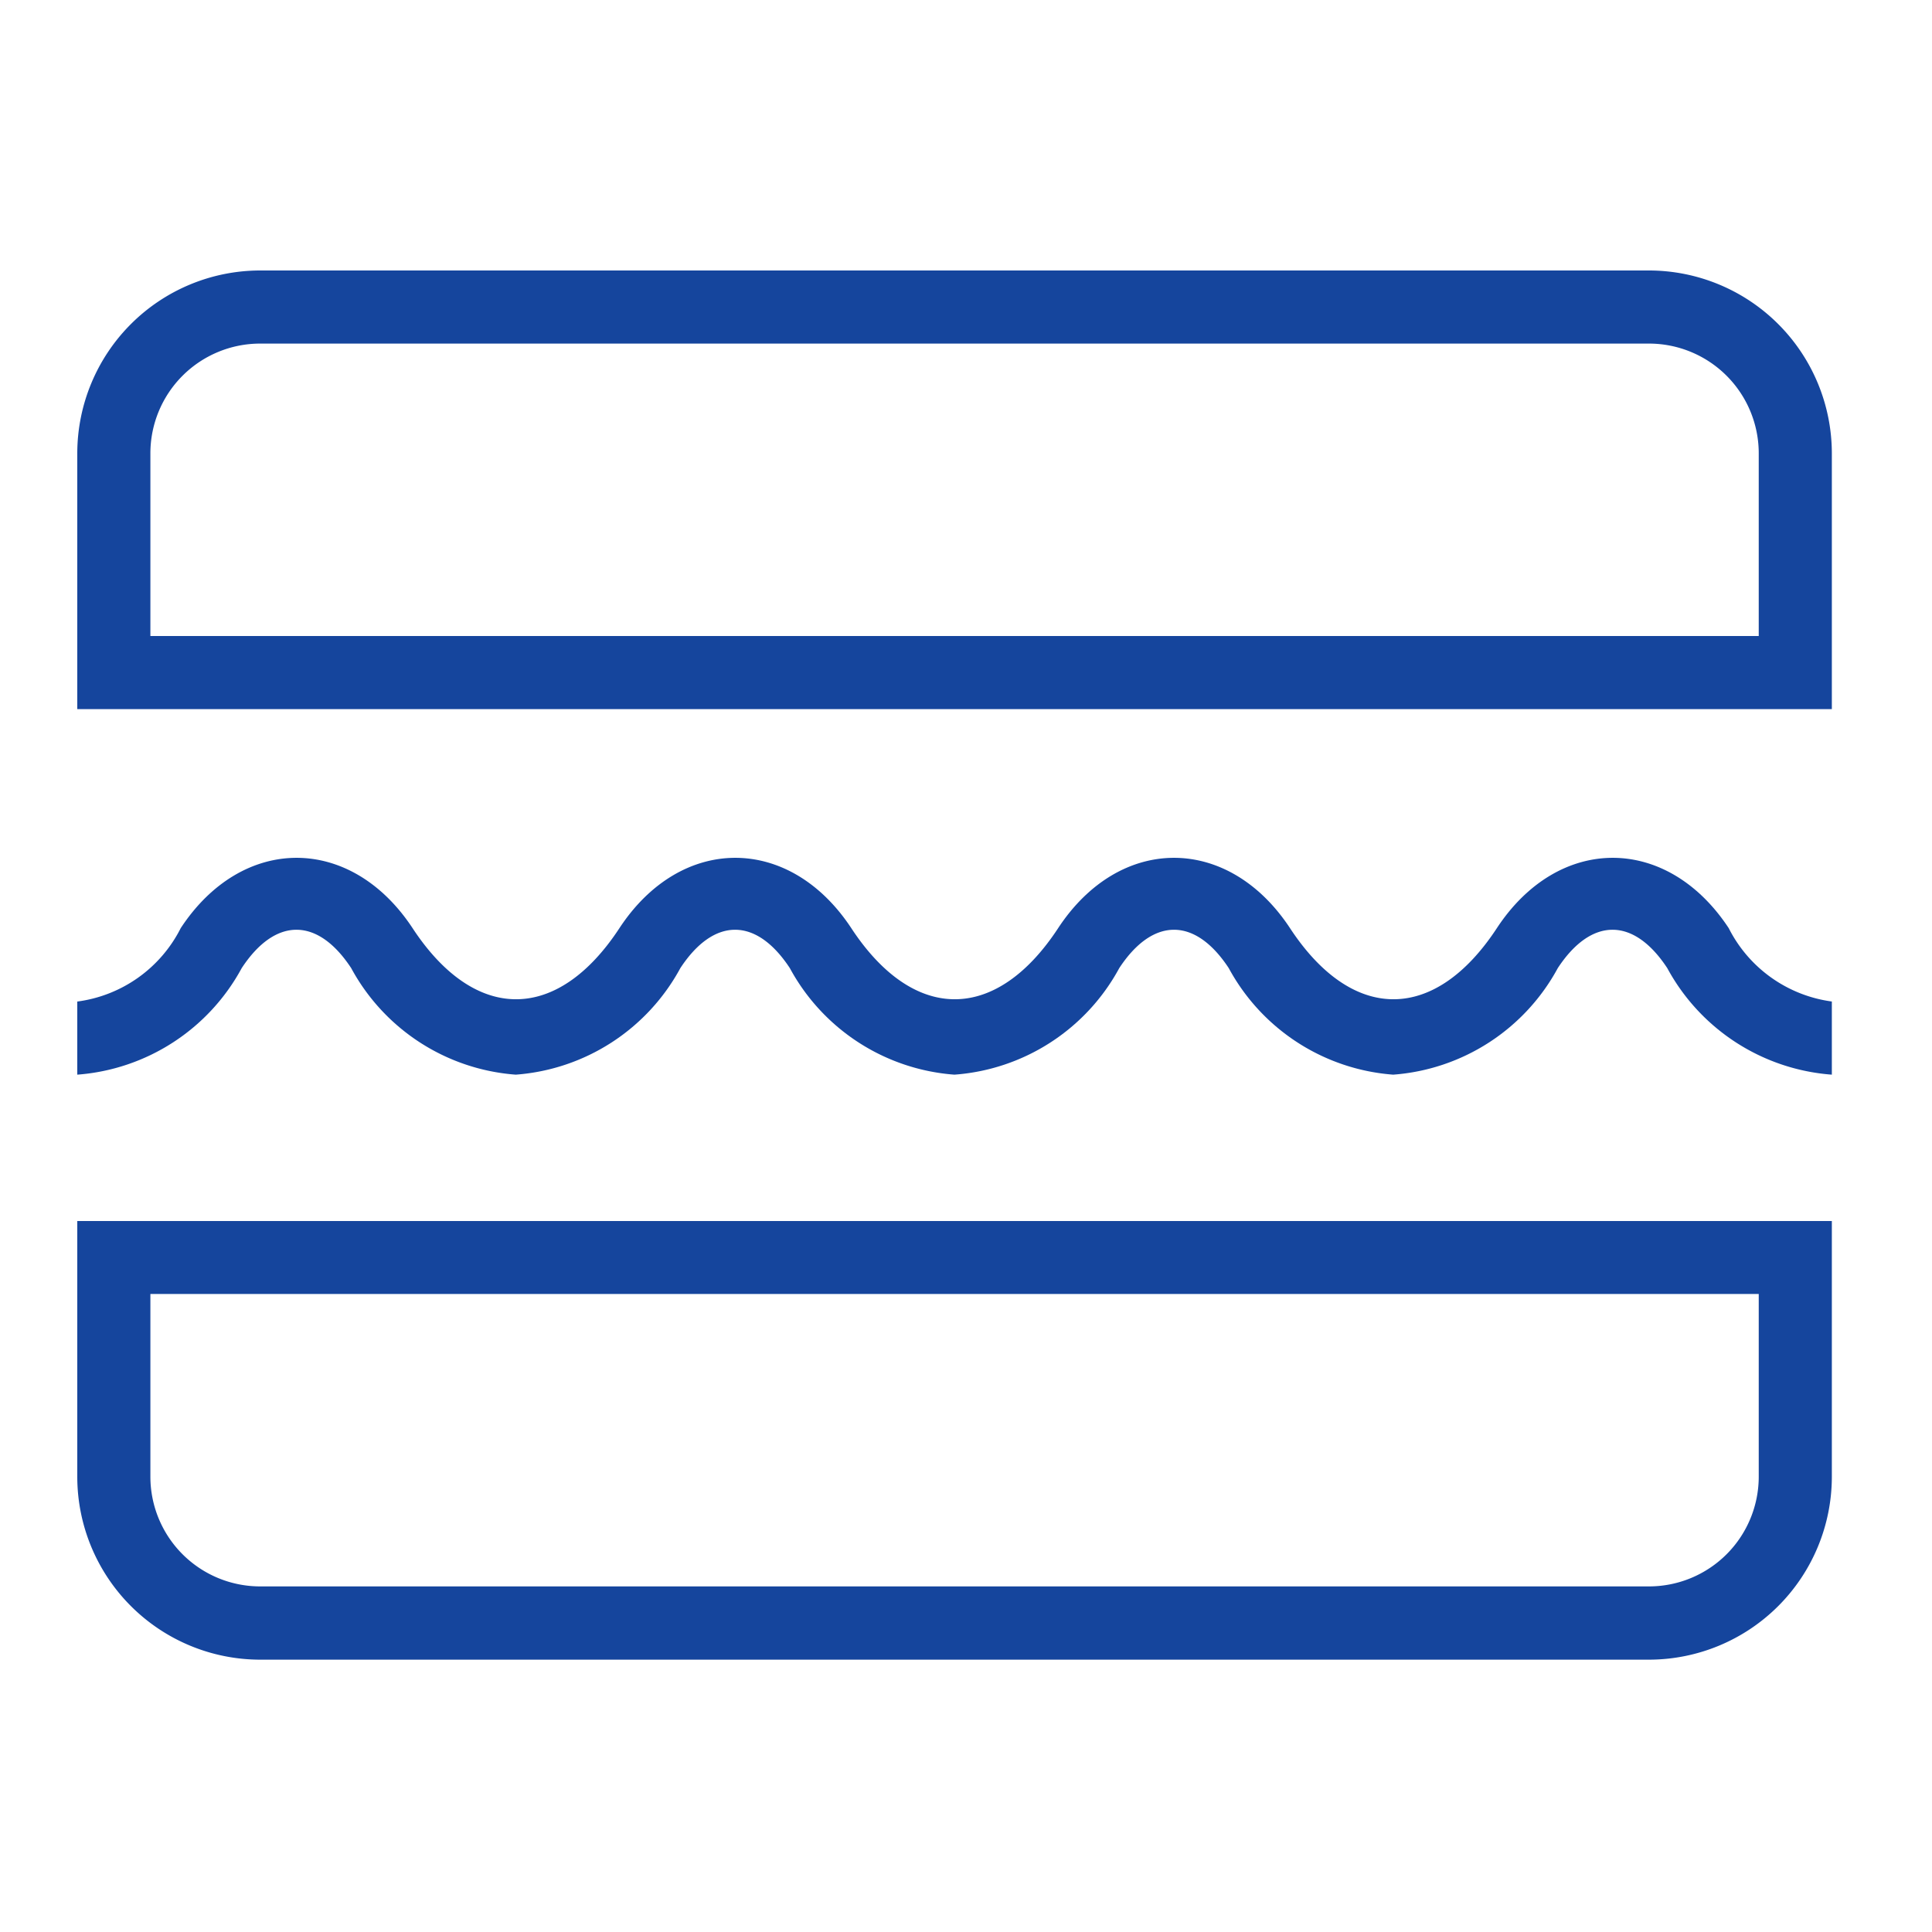 <svg xmlns="http://www.w3.org/2000/svg" xmlns:xlink="http://www.w3.org/1999/xlink" width="50" height="50" viewBox="0 0 50 50">
  <defs>
    <clipPath id="clip-colchoaria">
      <rect width="50" height="50"/>
    </clipPath>
  </defs>
  <g id="colchoaria" clip-path="url(#clip-colchoaria)">
    <path id="colchoaria-2" data-name="colchoaria" d="M45.408,21.92v1.892a5.288,5.288,0,0,1-4.259-2.757c-.87-1.324-1.964-1.324-2.834,0a5.288,5.288,0,0,1-4.259,2.757A5.288,5.288,0,0,1,29.8,21.055c-.87-1.324-1.964-1.324-2.834,0A5.288,5.288,0,0,1,22.7,23.812a5.288,5.288,0,0,1-4.259-2.757c-.87-1.324-1.964-1.324-2.834,0a5.288,5.288,0,0,1-4.259,2.757,5.288,5.288,0,0,1-4.259-2.757c-.87-1.324-1.964-1.324-2.834,0A5.288,5.288,0,0,1,0,23.812V21.92a3.51,3.51,0,0,0,2.677-1.9c1.595-2.426,4.4-2.426,6,0,1.612,2.454,3.744,2.454,5.354,0,1.595-2.426,4.4-2.426,6,0,1.612,2.454,3.744,2.454,5.354,0,1.595-2.426,4.4-2.426,6,0,1.612,2.454,3.744,2.454,5.354,0,1.595-2.426,4.4-2.426,6,0a3.514,3.514,0,0,0,2.677,1.9ZM0,27.6H45.408v6.622a4.737,4.737,0,0,1-4.73,4.73H4.73A4.737,4.737,0,0,1,0,34.218Zm1.892,6.622A2.841,2.841,0,0,0,4.73,37.056H40.678a2.841,2.841,0,0,0,2.838-2.838v-4.73H1.892ZM45.408,7.73v6.622H0V7.73A4.737,4.737,0,0,1,4.73,3H40.678A4.737,4.737,0,0,1,45.408,7.73Zm-1.892,0a2.841,2.841,0,0,0-2.838-2.838H4.73A2.841,2.841,0,0,0,1.892,7.73v4.73H43.516Z" transform="translate(2 4)" fill="#15459d"/>
  </g>
</svg>
